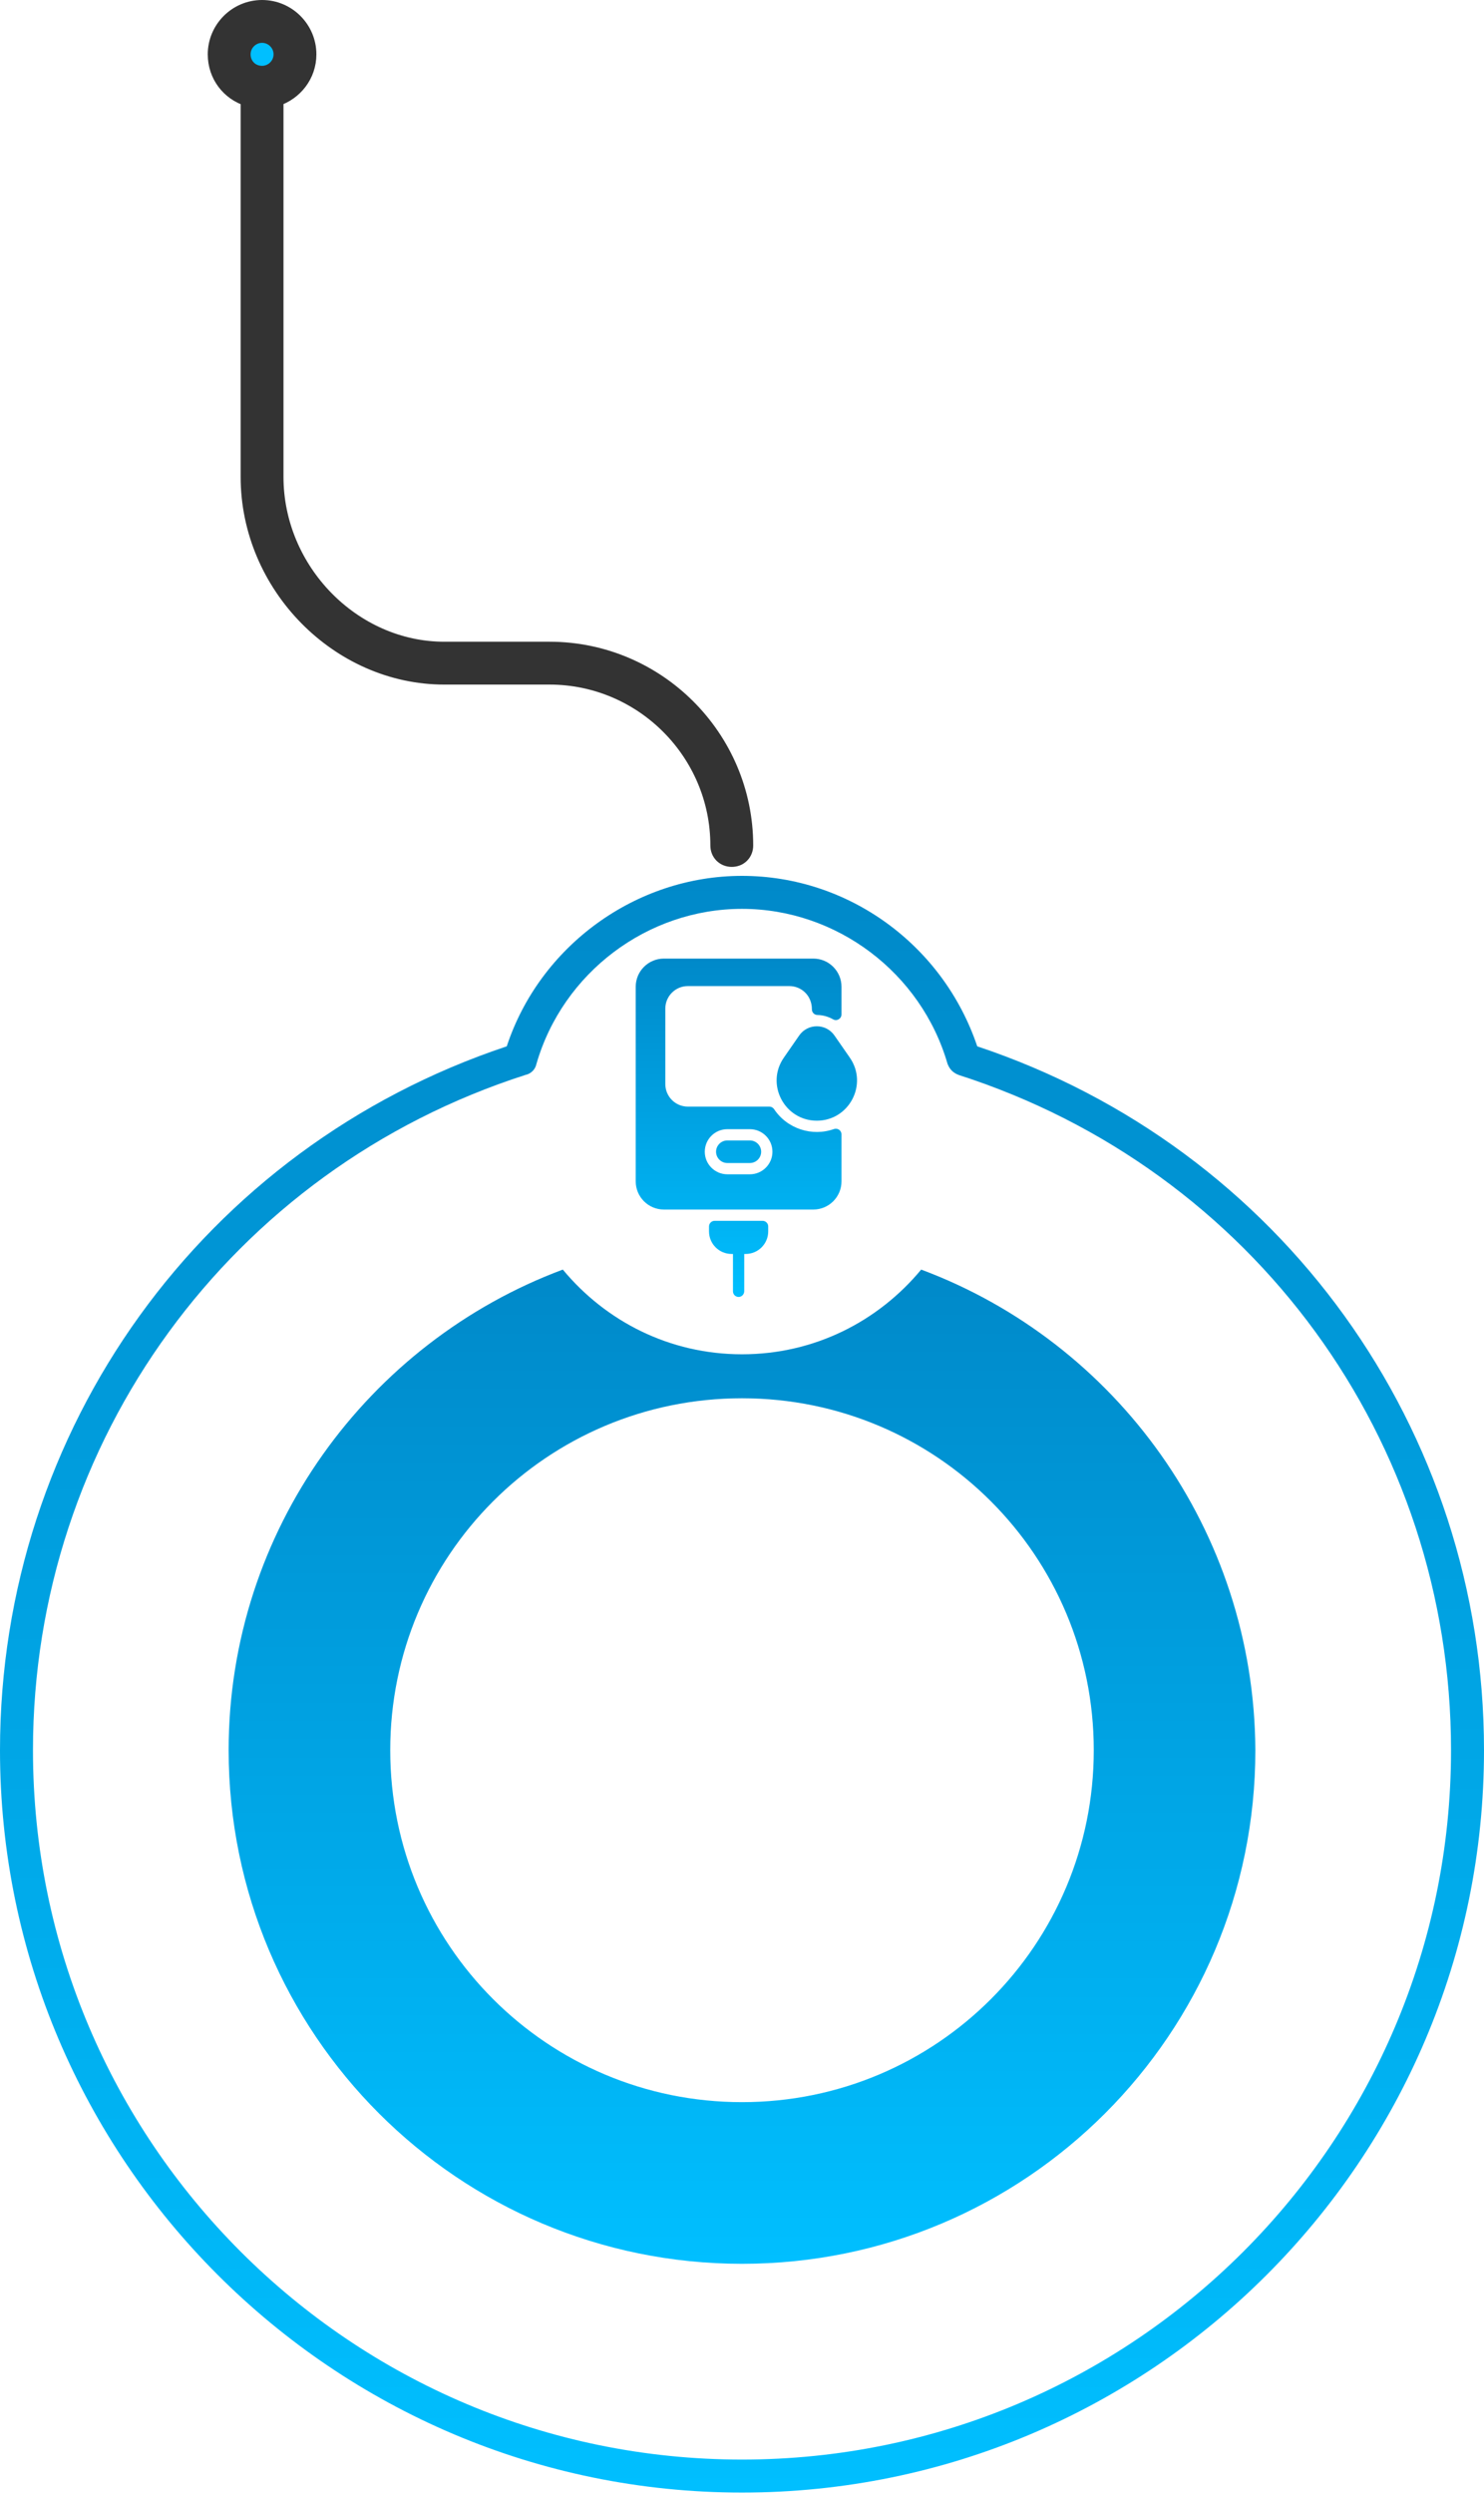 <svg width="100" height="168" viewBox="0 0 100 168" fill="none" xmlns="http://www.w3.org/2000/svg">
<path d="M17.66 5.434C16.68 5.434 15.887 4.64 15.887 3.66C15.887 2.681 16.68 1.887 17.66 1.887C18.639 1.887 19.433 2.681 19.433 3.66C19.433 4.64 18.639 5.434 17.66 5.434Z" fill="#00BFFF"/>
<path d="M14.5 3.66C14.5 1.921 15.921 0.5 17.66 0.5C19.399 0.5 20.82 1.921 20.82 3.66C20.82 5.095 19.868 6.262 18.603 6.666V32.124C18.603 38.421 23.798 43.728 29.939 43.728H37.032C44.312 43.728 50.255 49.671 50.255 56.953C50.255 57.199 50.171 57.444 49.987 57.627C49.803 57.812 49.558 57.896 49.312 57.896C49.065 57.896 48.821 57.812 48.637 57.627C48.453 57.444 48.368 57.199 48.368 56.953C48.368 50.711 43.273 45.615 37.032 45.615H29.939C22.783 45.615 16.716 39.441 16.716 32.124V6.669C15.414 6.267 14.5 5.092 14.5 3.66ZM17.66 4.934C18.359 4.934 18.933 4.36 18.933 3.66C18.933 2.961 18.359 2.387 17.66 2.387C16.961 2.387 16.387 2.961 16.387 3.66C16.387 4.368 16.925 4.934 17.66 4.934Z" fill="#333333" stroke="#333333"/>
<path d="M62.074 85.522C59.185 89.004 54.889 91.227 50 91.227C45.111 91.227 40.815 89.004 37.926 85.522C24.815 90.412 15.407 103.08 15.407 117.897C15.407 137.011 30.889 152.494 50 152.494C69.111 152.494 84.593 137.011 84.593 117.897C84.519 103.08 75.185 90.412 62.074 85.522ZM50 141.604C36.889 141.604 26.296 131.01 26.296 117.897C26.296 104.784 36.889 94.19 50 94.19C63.111 94.19 73.704 104.784 73.704 117.897C73.704 131.01 63.111 141.604 50 141.604Z" fill="url(#paint0_linear)"/>
<path d="M50 167.904C22.444 167.904 0 145.456 0 117.897C0 96.264 13.704 77.299 34.148 70.483C36.37 63.741 42.815 59 50 59C57.185 59 63.556 63.667 65.852 70.483C86.296 77.299 100 96.264 100 117.897C100 145.53 77.556 167.904 50 167.904ZM50 61.222C43.63 61.222 37.926 65.519 36.148 71.668C36.074 72.039 35.778 72.335 35.407 72.409C15.556 78.781 2.222 97.079 2.222 117.897C2.222 144.271 23.63 165.681 50 165.681C76.37 165.681 97.778 144.271 97.778 117.897C97.778 97.005 84.445 78.781 64.593 72.409C64.222 72.261 64 72.039 63.852 71.668C62.074 65.519 56.37 61.222 50 61.222Z" fill="url(#paint1_linear)"/>
<g clip-path="url(#clip0)">
<path d="M51.766 82.617V82.949C51.766 83.789 51.085 84.469 50.246 84.469H50.151V86.973C50.151 87.175 49.998 87.352 49.796 87.365C49.575 87.379 49.391 87.204 49.391 86.986V84.469H49.296C48.457 84.469 47.777 83.789 47.777 82.949V82.617C47.777 82.407 47.947 82.237 48.157 82.237H51.386C51.596 82.237 51.766 82.407 51.766 82.617ZM50.531 76.823H49.011C48.593 76.823 48.252 77.164 48.252 77.583C48.252 78.002 48.593 78.343 49.011 78.343H50.531C50.95 78.343 51.291 78.002 51.291 77.583C51.291 77.164 50.95 76.823 50.531 76.823ZM52.161 74.714C53.053 76.049 54.728 76.574 56.196 76.055C56.444 75.968 56.704 76.15 56.704 76.413V79.578C56.704 80.627 55.854 81.477 54.805 81.477H44.738C43.688 81.477 42.838 80.627 42.838 79.578V66.471C42.838 65.422 43.688 64.572 44.738 64.572H54.805C55.854 64.572 56.704 65.422 56.704 66.471V68.333C56.704 68.624 56.39 68.808 56.137 68.664C55.821 68.483 55.46 68.38 55.085 68.373C54.877 68.37 54.71 68.202 54.71 67.994C54.71 67.035 53.978 66.424 53.19 66.424H46.352C45.513 66.424 44.833 67.104 44.833 67.943V73.025C44.833 73.864 45.513 74.544 46.352 74.544H51.849C51.975 74.544 52.091 74.609 52.161 74.714ZM52.051 77.583C52.051 76.745 51.369 76.064 50.531 76.064H49.011C48.173 76.064 47.492 76.745 47.492 77.583C47.492 78.421 48.173 79.103 49.011 79.103H50.531C51.369 79.103 52.051 78.421 52.051 77.583ZM57.266 71.246L56.231 69.754C55.657 68.925 54.428 68.925 53.853 69.754L52.819 71.246C51.572 73.043 52.868 75.492 55.042 75.492C57.22 75.492 58.51 73.04 57.266 71.246Z" fill="url(#paint2_linear)"/>
</g>
<defs>
<linearGradient id="paint0_linear" x1="50" y1="85.522" x2="50" y2="152.494" gradientUnits="userSpaceOnUse">
<stop stop-color="#0089C9"/>
<stop offset="1" stop-color="#00BFFF"/>
</linearGradient>
<linearGradient id="paint1_linear" x1="50" y1="59" x2="50" y2="167.904" gradientUnits="userSpaceOnUse">
<stop stop-color="#0089C9"/>
<stop offset="1" stop-color="#00BFFF"/>
</linearGradient>
<linearGradient id="paint2_linear" x1="50.295" y1="64.572" x2="50.295" y2="87.366" gradientUnits="userSpaceOnUse">
<stop stop-color="#0089C9"/>
<stop offset="1" stop-color="#00BFFF"/>
</linearGradient>
<clipPath id="clip0">
<rect width="22.794" height="22.794" fill="white" transform="translate(38.898 64.572)"/>
</clipPath>
</defs>
</svg>
